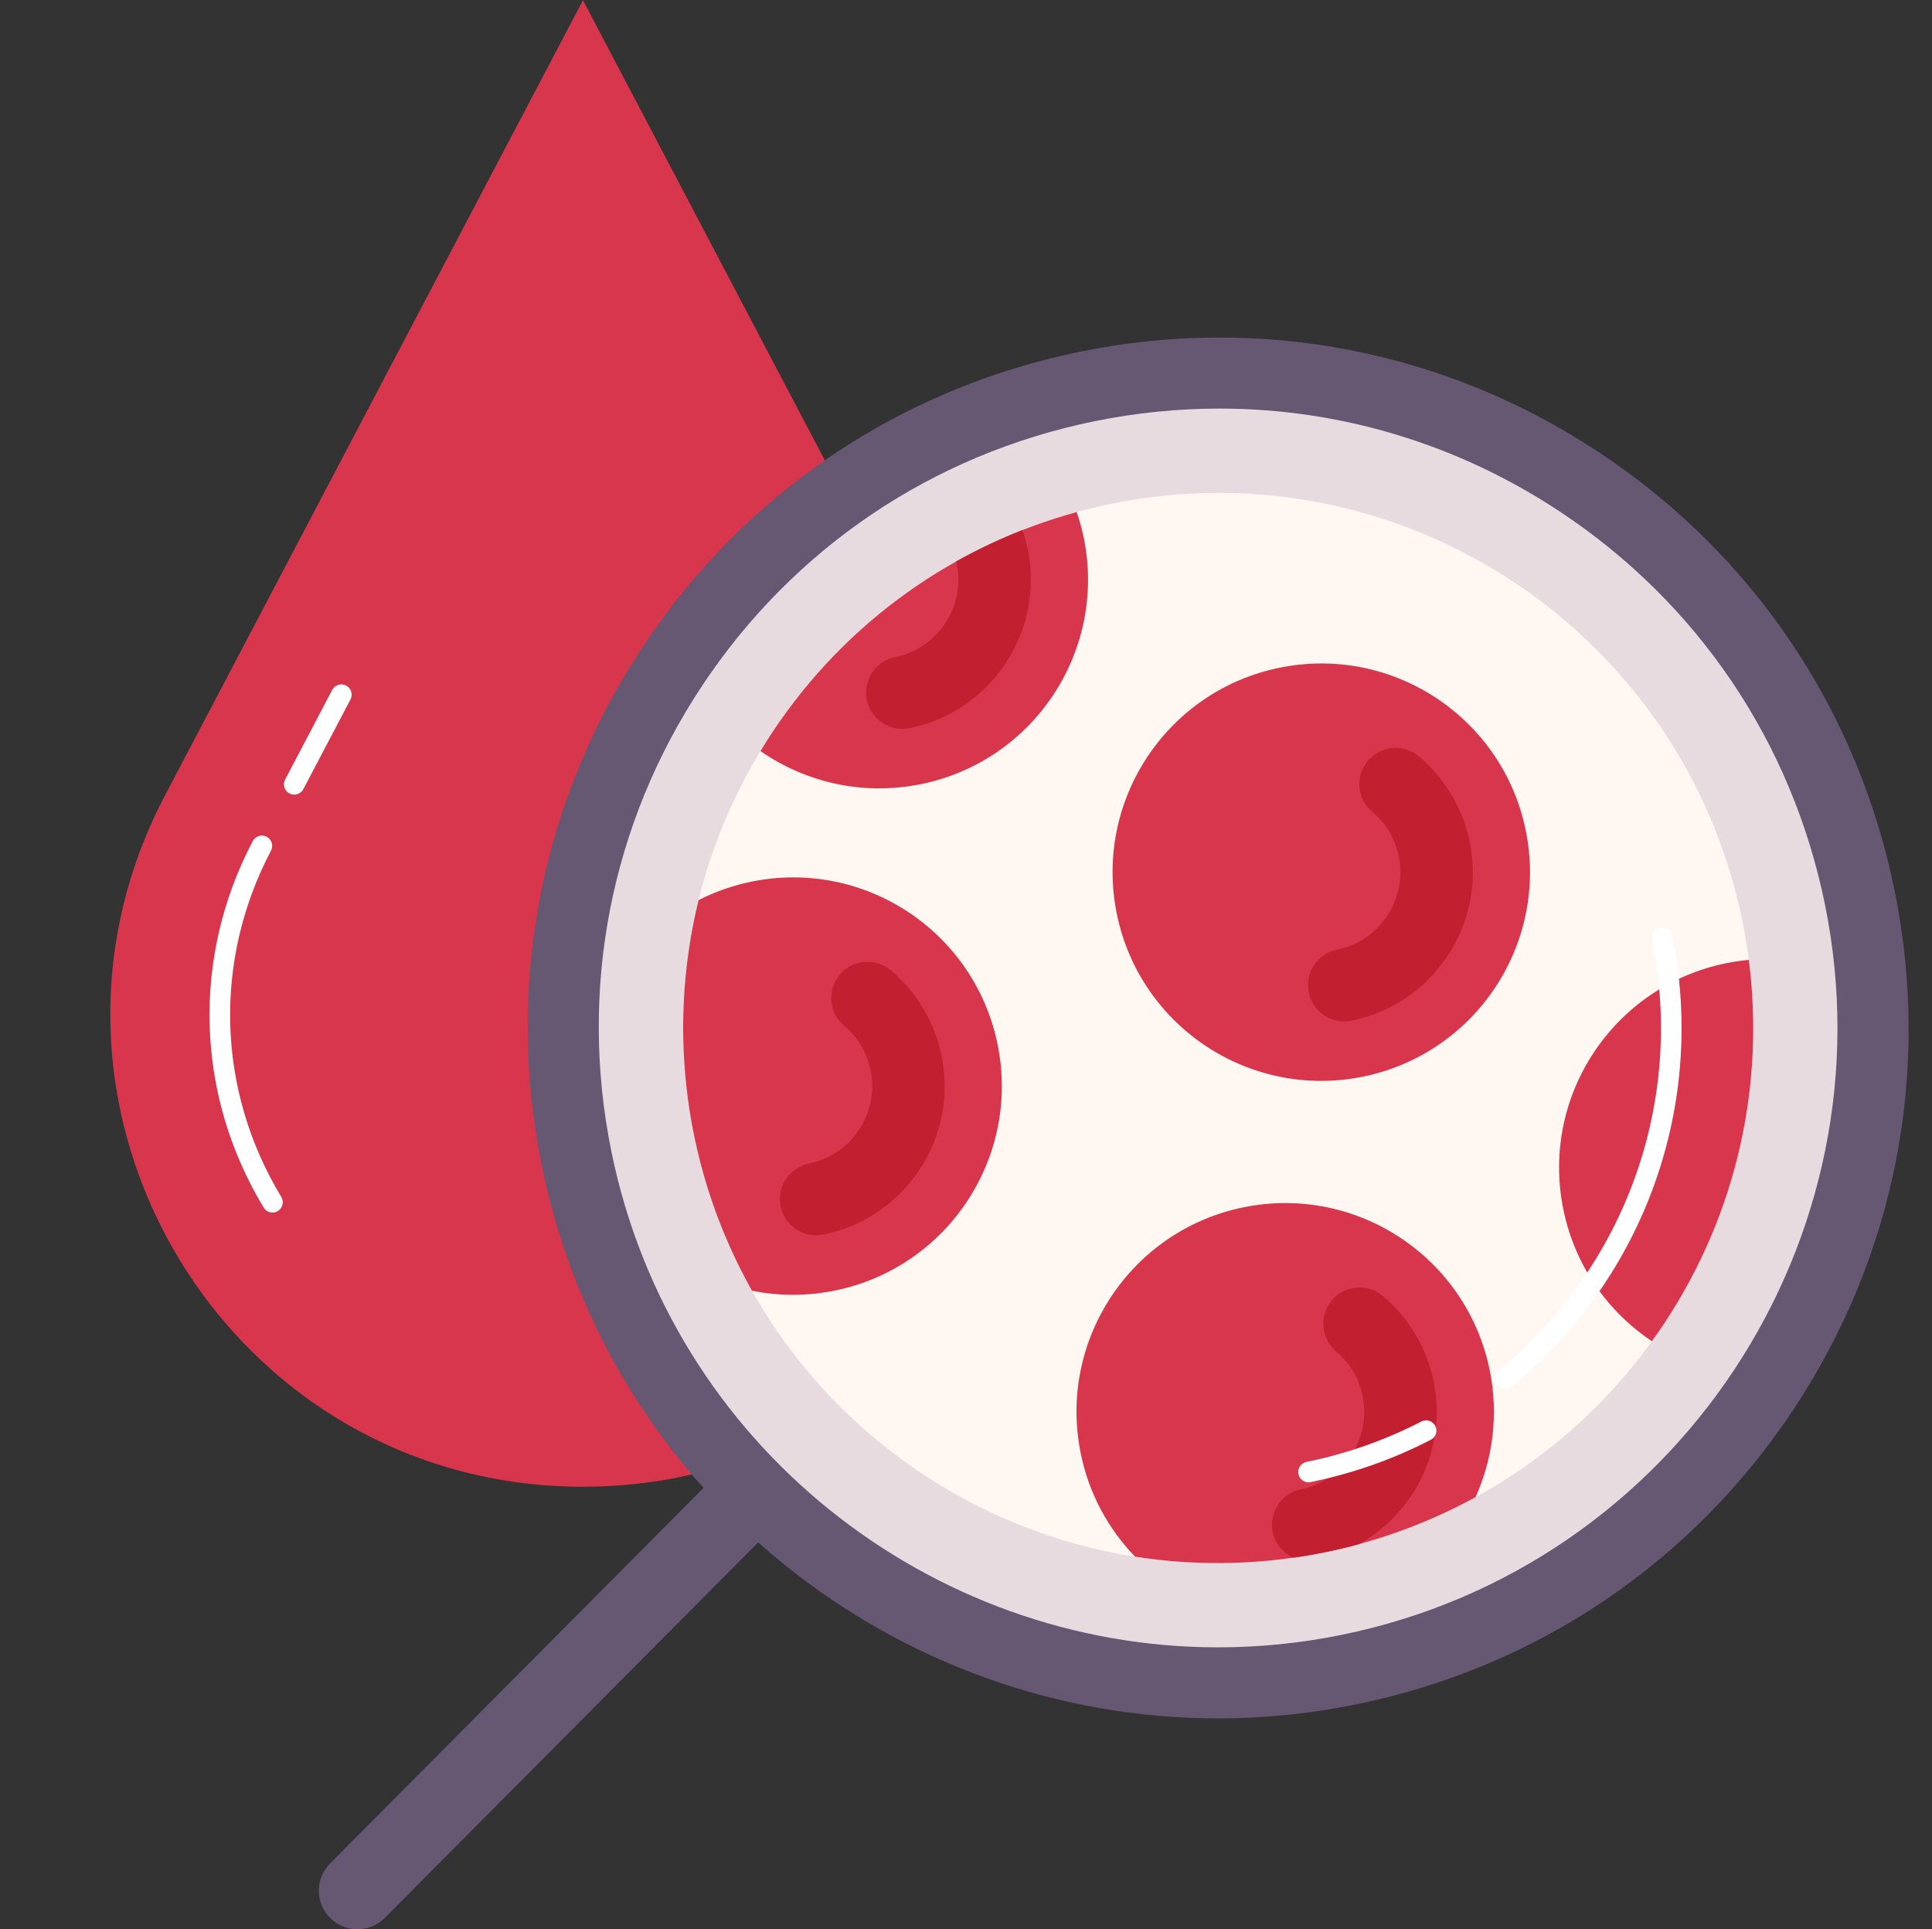 <?xml version="1.0" encoding="UTF-8"?><svg xmlns="http://www.w3.org/2000/svg" xmlns:xlink="http://www.w3.org/1999/xlink" height="374.9" preserveAspectRatio="xMidYMid meet" version="1.0" viewBox="59.8 68.5 375.5 374.9" width="375.5" zoomAndPan="magnify"><rect x="59.8" y="68.5" width="375.5" height="374.9" fill="#333333" stroke="none"/><g><g id="change1_1"><path d="M 129.27 443.457 C 127.355 443.457 125.441 442.73 123.98 441.273 C 121.043 438.352 121.027 433.605 123.949 430.668 L 199.184 355.008 C 202.105 352.07 206.852 352.059 209.789 354.977 C 212.727 357.898 212.738 362.645 209.82 365.586 L 134.586 441.242 C 133.121 442.719 131.195 443.457 129.27 443.457" fill="#665773"/></g><g id="change2_1"><path d="M 91.902 223.016 L 173.105 68.543 L 254.312 223.016 C 286.43 284.105 242.125 357.445 173.105 357.445 C 104.086 357.445 59.785 284.105 91.902 223.016" fill="#d8364c"/></g><g id="change3_1"><path d="M 116.984 222.934 C 116.672 222.934 116.355 222.859 116.059 222.703 C 115.078 222.188 114.703 220.98 115.219 220.004 L 124.375 202.578 C 124.891 201.605 126.102 201.227 127.078 201.738 C 128.055 202.254 128.43 203.465 127.918 204.441 L 118.758 221.863 C 118.398 222.547 117.703 222.934 116.984 222.934" fill="#fff"/></g><g id="change3_2"><path d="M 112.758 304.16 C 112.082 304.16 111.422 303.816 111.047 303.191 C 97.801 281.27 97.008 254.641 108.93 231.965 C 109.445 230.988 110.652 230.609 111.629 231.125 C 112.605 231.641 112.984 232.852 112.469 233.828 C 101.207 255.25 101.953 280.41 114.469 301.125 C 115.039 302.07 114.734 303.301 113.789 303.871 C 113.469 304.066 113.109 304.16 112.758 304.16" fill="#fff"/></g><g id="change4_1"><path d="M 421.262 242.922 C 435.277 311.789 390.809 378.98 321.938 392.996 C 253.066 407.012 185.879 362.539 171.863 293.672 C 157.852 224.801 202.316 157.609 271.188 143.598 C 340.059 129.582 407.246 174.055 421.262 242.922" fill="#e8dbe0"/></g><g id="change5_1"><path d="M 398.461 247.562 C 409.91 303.84 373.574 358.742 317.297 370.191 C 261.02 381.645 206.117 345.309 194.668 289.031 C 183.215 232.758 219.555 177.852 275.828 166.398 C 332.102 154.949 387.008 191.285 398.461 247.562" fill="#fef7f2"/></g><g id="change1_2"><path d="M 296.812 147.906 C 288.754 147.906 280.641 148.719 272.562 150.359 C 241.062 156.77 213.941 175.066 196.199 201.871 C 178.457 228.68 172.219 260.793 178.629 292.297 C 190.219 349.258 240.52 388.66 296.527 388.66 C 304.457 388.664 312.496 387.871 320.562 386.23 C 385.59 373 427.73 309.328 414.496 244.297 C 408.09 212.797 389.793 185.676 362.984 167.934 C 343.051 154.738 320.18 147.906 296.812 147.906 Z M 296.523 402.469 C 234.086 402.473 178.02 358.551 165.102 295.047 C 157.953 259.934 164.91 224.137 184.688 194.254 C 204.465 164.371 234.695 143.98 269.812 136.836 C 304.922 129.688 340.723 136.645 370.605 156.422 C 400.488 176.199 420.879 206.43 428.023 241.547 C 435.172 276.66 428.215 312.457 408.438 342.34 C 388.66 372.223 358.43 392.613 323.312 399.762 C 314.328 401.59 305.359 402.469 296.523 402.469" fill="#665773"/></g><g id="change2_2"><path d="M 253.695 271.496 C 249.23 249.547 227.816 235.375 205.867 239.844 C 202.199 240.59 198.754 241.816 195.574 243.434 C 189.227 269.223 193.07 296.453 205.953 319.355 C 211.109 320.395 216.559 320.441 222.039 319.328 C 243.988 314.859 258.164 293.445 253.695 271.496" fill="#d8364c"/></g><g id="change6_1"><path d="M 218.414 308.582 C 215.137 308.582 212.203 306.281 211.523 302.945 C 210.746 299.133 213.207 295.418 217.02 294.641 C 221.031 293.824 224.492 291.488 226.762 288.059 C 229.027 284.633 229.828 280.531 229.012 276.52 C 228.316 273.098 226.535 270.102 223.863 267.852 C 220.891 265.348 220.512 260.906 223.016 257.934 C 225.52 254.961 229.961 254.578 232.938 257.082 C 237.984 261.336 241.492 267.242 242.809 273.711 C 244.379 281.41 242.848 289.266 238.504 295.832 C 234.156 302.395 227.523 306.875 219.824 308.441 C 219.352 308.535 218.879 308.582 218.414 308.582" fill="#c21f31"/></g><g id="change2_3"><path d="M 363.645 303.531 C 365.863 314.445 372.277 323.434 380.859 329.164 C 381.684 328.023 382.492 326.871 383.273 325.688 C 397.613 304.02 402.777 278.949 399.699 255.055 C 398.238 255.191 396.77 255.398 395.297 255.699 C 373.348 260.164 359.176 281.578 363.645 303.531" fill="#d8364c"/></g><g id="change2_4"><path d="M 270.449 173.07 C 270.098 171.332 269.625 169.652 269.066 168.016 C 245.625 174.434 224.316 189.047 209.852 210.906 C 209.07 212.086 208.324 213.277 207.602 214.477 C 216.371 220.559 227.508 223.195 238.793 220.898 C 260.742 216.434 274.914 195.02 270.449 173.07" fill="#d8364c"/></g><g id="change6_2"><path d="M 255.254 197.402 C 259.598 190.84 261.129 182.984 259.562 175.285 C 259.301 174.004 258.934 172.754 258.504 171.523 C 254.098 173.254 249.801 175.281 245.645 177.609 C 245.684 177.77 245.73 177.93 245.766 178.094 C 246.582 182.105 245.781 186.203 243.512 189.633 C 241.242 193.062 237.781 195.398 233.77 196.215 C 229.961 196.988 227.5 200.707 228.273 204.52 C 228.953 207.855 231.891 210.156 235.164 210.156 C 235.633 210.156 236.105 210.109 236.578 210.016 C 244.273 208.445 250.906 203.969 255.254 197.402" fill="#c21f31"/></g><g id="change2_5"><path d="M 356.348 229.922 C 360.812 251.867 346.641 273.281 324.691 277.75 C 302.742 282.219 281.324 268.043 276.859 246.094 C 272.395 224.145 286.566 202.73 308.516 198.266 C 330.465 193.797 351.879 207.973 356.348 229.922" fill="#d8364c"/></g><g id="change6_3"><path d="M 321.062 267.008 C 317.785 267.008 314.852 264.703 314.172 261.367 C 313.398 257.559 315.855 253.84 319.668 253.062 C 323.68 252.25 327.141 249.91 329.406 246.48 C 331.68 243.055 332.477 238.957 331.66 234.941 C 330.965 231.523 329.188 228.523 326.516 226.273 C 323.539 223.77 323.16 219.328 325.664 216.355 C 328.168 213.383 332.609 213 335.586 215.508 C 340.637 219.762 344.145 225.668 345.461 232.137 C 347.023 239.836 345.496 247.688 341.148 254.254 C 336.805 260.816 330.172 265.297 322.477 266.863 C 322 266.961 321.527 267.008 321.062 267.008" fill="#c21f31"/></g><g id="change2_6"><path d="M 346.594 359.469 C 349.949 351.992 351.094 343.438 349.336 334.793 C 344.867 312.844 323.453 298.672 301.504 303.137 C 279.555 307.605 265.383 329.02 269.848 350.969 C 271.445 358.824 275.227 365.676 280.41 371.039 C 303.145 374.598 326.484 370.48 346.594 359.469" fill="#d8364c"/></g><g id="change6_4"><path d="M 338.445 337.008 C 337.133 330.539 333.625 324.633 328.574 320.379 C 325.602 317.875 321.156 318.258 318.652 321.23 C 316.148 324.203 316.527 328.645 319.504 331.148 C 322.176 333.398 323.953 336.395 324.648 339.816 C 326.34 348.121 320.957 356.25 312.656 357.938 C 308.848 358.715 306.387 362.434 307.16 366.242 C 307.633 368.551 309.191 370.344 311.188 371.238 C 315.477 370.629 319.723 369.754 323.898 368.617 C 334.812 362.543 341.066 349.887 338.445 337.008" fill="#c21f31"/></g><g id="change3_3"><path d="M 314.117 356.586 C 313.188 356.586 312.355 355.93 312.16 354.98 C 311.941 353.898 312.641 352.844 313.723 352.625 C 321.527 351.035 329.043 348.391 336.059 344.766 C 337.039 344.254 338.242 344.641 338.754 345.621 C 339.262 346.602 338.875 347.812 337.895 348.316 C 330.551 352.113 322.688 354.883 314.52 356.543 C 314.387 356.57 314.25 356.586 314.117 356.586" fill="#fff"/></g><g id="change3_4"><path d="M 352.379 338.387 C 351.801 338.387 351.23 338.137 350.832 337.656 C 350.133 336.805 350.254 335.543 351.105 334.844 C 375.844 314.496 387.258 282.422 380.891 251.137 C 380.672 250.055 381.367 249 382.449 248.777 C 383.527 248.559 384.59 249.258 384.809 250.34 C 391.473 283.078 379.531 316.645 353.648 337.934 C 353.277 338.238 352.824 338.387 352.379 338.387" fill="#fff"/></g></g></svg>